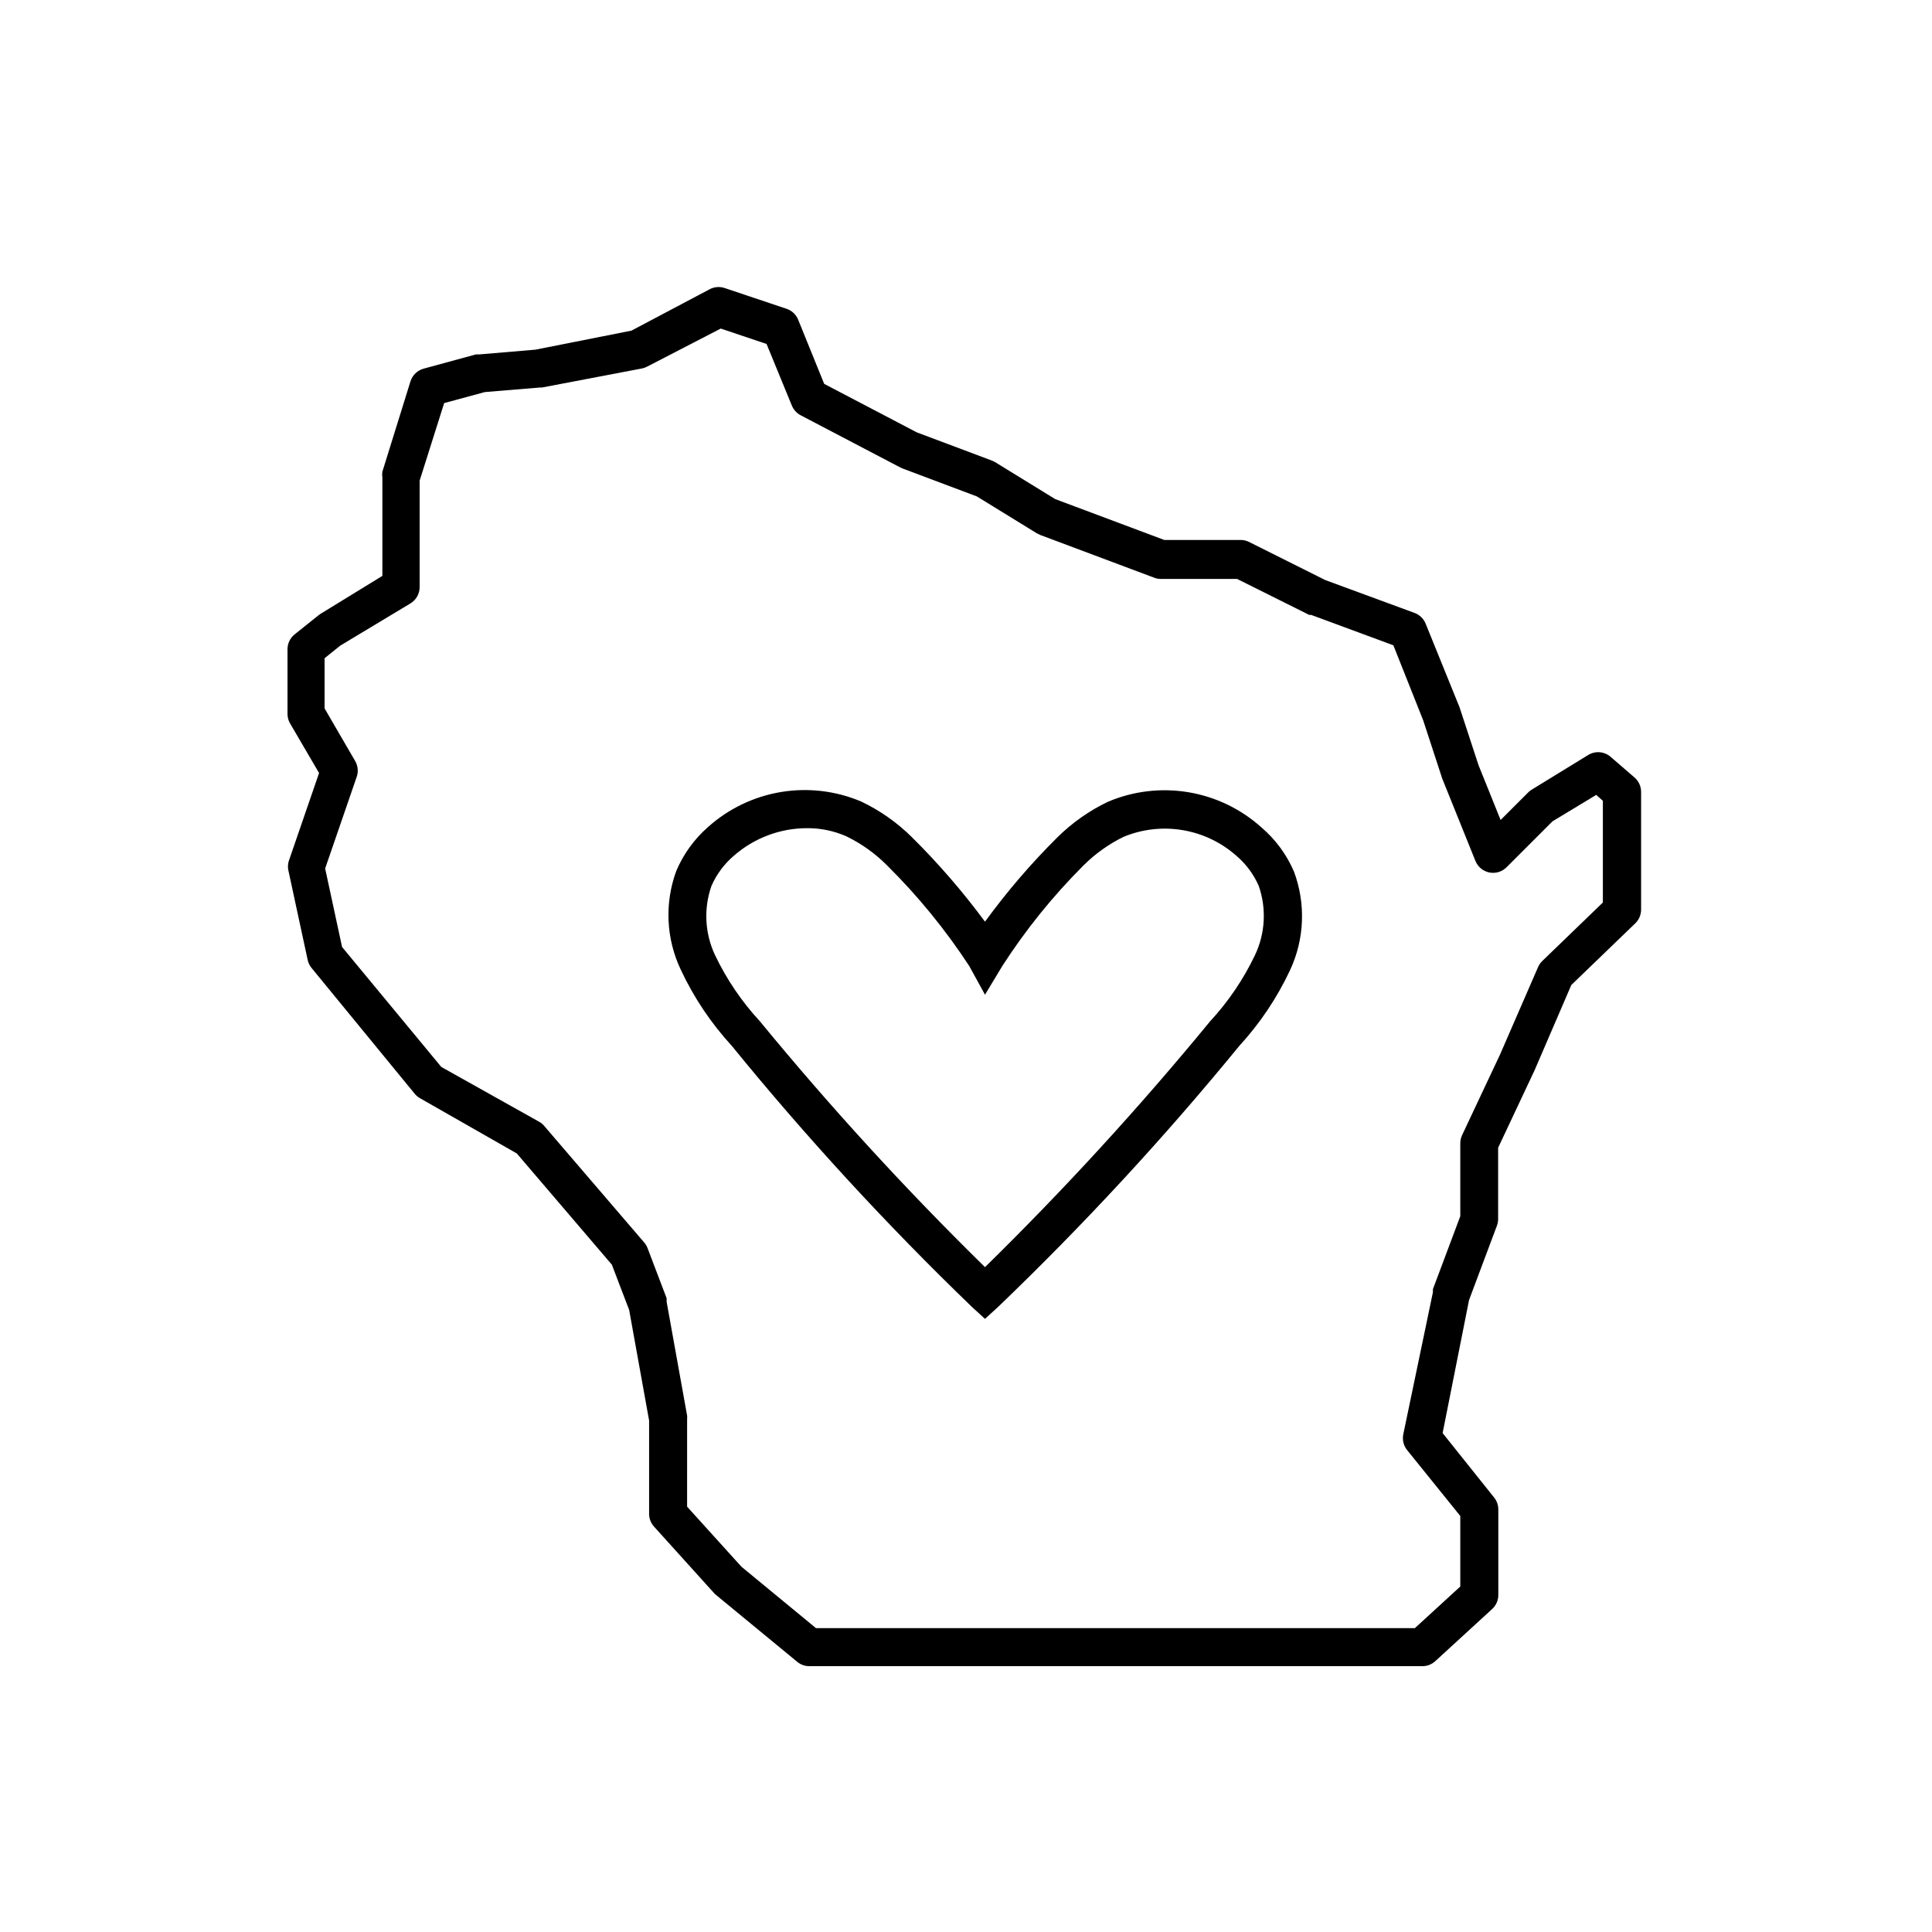 <?xml version="1.0" encoding="UTF-8"?>
<!-- Uploaded to: ICON Repo, www.iconrepo.com, Generator: ICON Repo Mixer Tools -->
<svg fill="#000000" width="800px" height="800px" version="1.1" viewBox="144 144 512 512" xmlns="http://www.w3.org/2000/svg">
 <g>
  <path d="m478.29 363.27c-5.426-4.883-12.137-8.113-19.336-9.32-7.203-1.203-14.598-0.328-21.32 2.519-4.984 2.383-9.531 5.582-13.453 9.473-6.965 6.918-13.367 14.379-19.145 22.316-5.863-7.938-12.332-15.418-19.344-22.367-3.922-3.891-8.469-7.094-13.453-9.473-6.723-2.848-14.117-3.723-21.32-2.519-7.199 1.207-13.906 4.438-19.336 9.32-3.621 3.188-6.481 7.148-8.363 11.59-3.141 8.539-2.703 17.984 1.207 26.199 3.449 7.363 8.004 14.16 13.504 20.152 19.816 24.332 41.082 47.445 63.68 69.223l3.426 3.125 3.426-3.125c22.684-21.754 44.035-44.852 63.934-69.176 5.5-5.992 10.055-12.785 13.504-20.152 3.816-8.211 4.18-17.613 1.008-26.094-1.941-4.504-4.891-8.504-8.617-11.691zm-1.715 33.855h0.004c-3.059 6.41-7.066 12.32-11.891 17.535-18.699 22.77-38.613 44.516-59.652 65.141-21.039-20.625-40.949-42.371-59.648-65.141-4.824-5.215-8.832-11.125-11.891-17.535-2.715-5.75-3.059-12.336-0.957-18.336 1.348-3.086 3.383-5.828 5.945-8.012 5.367-4.703 12.258-7.297 19.395-7.305 3.59-0.023 7.144 0.715 10.43 2.168 3.957 1.922 7.566 4.496 10.68 7.606 8.215 8.121 15.543 17.09 21.867 26.754l4.18 7.606 4.586-7.606c6.199-9.625 13.414-18.562 21.512-26.652 3.117-3.109 6.727-5.68 10.684-7.609 4.945-2.027 10.359-2.633 15.633-1.742 5.269 0.891 10.188 3.238 14.191 6.781 2.562 2.184 4.598 4.926 5.945 8.012 2.082 6.008 1.719 12.594-1.008 18.336z"/>
  <path d="m577.14 350.02-6.297-5.441c-1.656-1.449-4.066-1.652-5.945-0.504l-15.113 9.27v0.004c-0.332 0.215-0.637 0.469-0.906 0.754l-7.203 7.203-5.844-14.508-5.039-15.367-8.969-22.117c-0.523-1.328-1.586-2.371-2.922-2.871l-23.68-8.715-20.152-10.078c-0.703-0.359-1.48-0.551-2.266-0.555h-20.254l-28.918-10.832-15.973-9.824-0.855-0.402-19.852-7.457-24.535-12.848-6.902-17.027c-0.555-1.359-1.68-2.406-3.074-2.871l-16.375-5.492h0.004c-1.312-0.453-2.754-0.344-3.981 0.301l-20.758 10.984-25.441 5.039-14.863 1.258h-0.906l-13.855 3.777v0.004c-1.648 0.445-2.957 1.699-3.477 3.324l-7.457 23.98c-0.074 0.5-0.074 1.012 0 1.512v26.098l-16.426 10.078-0.555 0.402-6.297 5.039 0.004-0.004c-1.188 0.961-1.871 2.406-1.867 3.93v17.18c0.012 0.891 0.254 1.758 0.707 2.519l7.656 13.098-8.062 23.426 0.004 0.004c-0.25 0.891-0.25 1.832 0 2.719l5.039 23.375-0.004 0.004c0.176 0.797 0.539 1.539 1.059 2.164l27.309 33.305c0.379 0.465 0.84 0.855 1.359 1.156l25.695 14.66 25.191 29.473 4.586 11.992 5.289 29.32v24.738h-0.004c0.004 1.25 0.473 2.453 1.312 3.375l15.969 17.684 0.555 0.504 21.41 17.633 0.004 0.004c0.906 0.75 2.047 1.16 3.223 1.156h162.43c1.266 0.012 2.488-0.457 3.426-1.309l15.113-13.855c1.035-0.961 1.621-2.312 1.613-3.727v-22.672c-0.008-1.137-0.398-2.238-1.109-3.125l-13.652-17.078 7.004-35.266 7.406-19.75h-0.004c0.207-0.566 0.309-1.164 0.305-1.766v-18.84l9.672-20.555 9.723-22.574 16.93-16.324v0.004c0.992-0.949 1.555-2.258 1.562-3.629v-31.285c-0.016-1.457-0.66-2.836-1.766-3.781zm-8.363 33.152-16.07 15.516c-0.473 0.461-0.848 1.008-1.109 1.613l-10.078 23.176-10.078 21.41h0.004c-0.309 0.68-0.465 1.422-0.453 2.168v19.246l-7.254 19.344c-0.02 0.27-0.02 0.539 0 0.809l-7.859 37.684c-0.289 1.457 0.078 2.973 1.008 4.133l14.105 17.48v18.691l-12.043 11.035h-158.7l-19.75-16.273-14.41-15.922 0.004-23.227c0.027-0.301 0.027-0.605 0-0.906l-5.441-30.23v0.004c0.027-0.301 0.027-0.605 0-0.906l-5.039-13.25c-0.211-0.555-0.516-1.066-0.906-1.512l-26.449-30.832v-0.004c-0.371-0.441-0.812-0.816-1.309-1.105l-26-14.562-26.297-31.789-4.484-20.809 8.363-24.285v0.004c0.48-1.387 0.332-2.914-0.402-4.184l-8.113-13.957v-13.297l4.133-3.324 18.59-11.184v-0.004c1.531-0.906 2.469-2.555 2.469-4.332v-28.215l6.5-20.555 10.781-2.922 14.66-1.211h0.504l26.449-5.039v0.004c0.492-0.098 0.969-0.27 1.41-0.504l19.496-10.078 12.141 4.082 6.699 16.324h0.004c0.445 1.102 1.27 2.012 2.32 2.566l26.449 13.855 0.555 0.25 19.699 7.406 15.973 9.824 0.855 0.402 30.23 11.336-0.004 0.004c0.566 0.203 1.164 0.309 1.762 0.301h20.152l19.094 9.523h0.504l21.816 8.062 7.91 19.902 5.039 15.418 8.816 21.867v-0.008c0.637 1.559 2.012 2.691 3.66 3.027 1.652 0.332 3.359-0.18 4.551-1.363l12.191-12.191 11.59-7.004 1.762 1.562z"/>
 </g>
</svg>